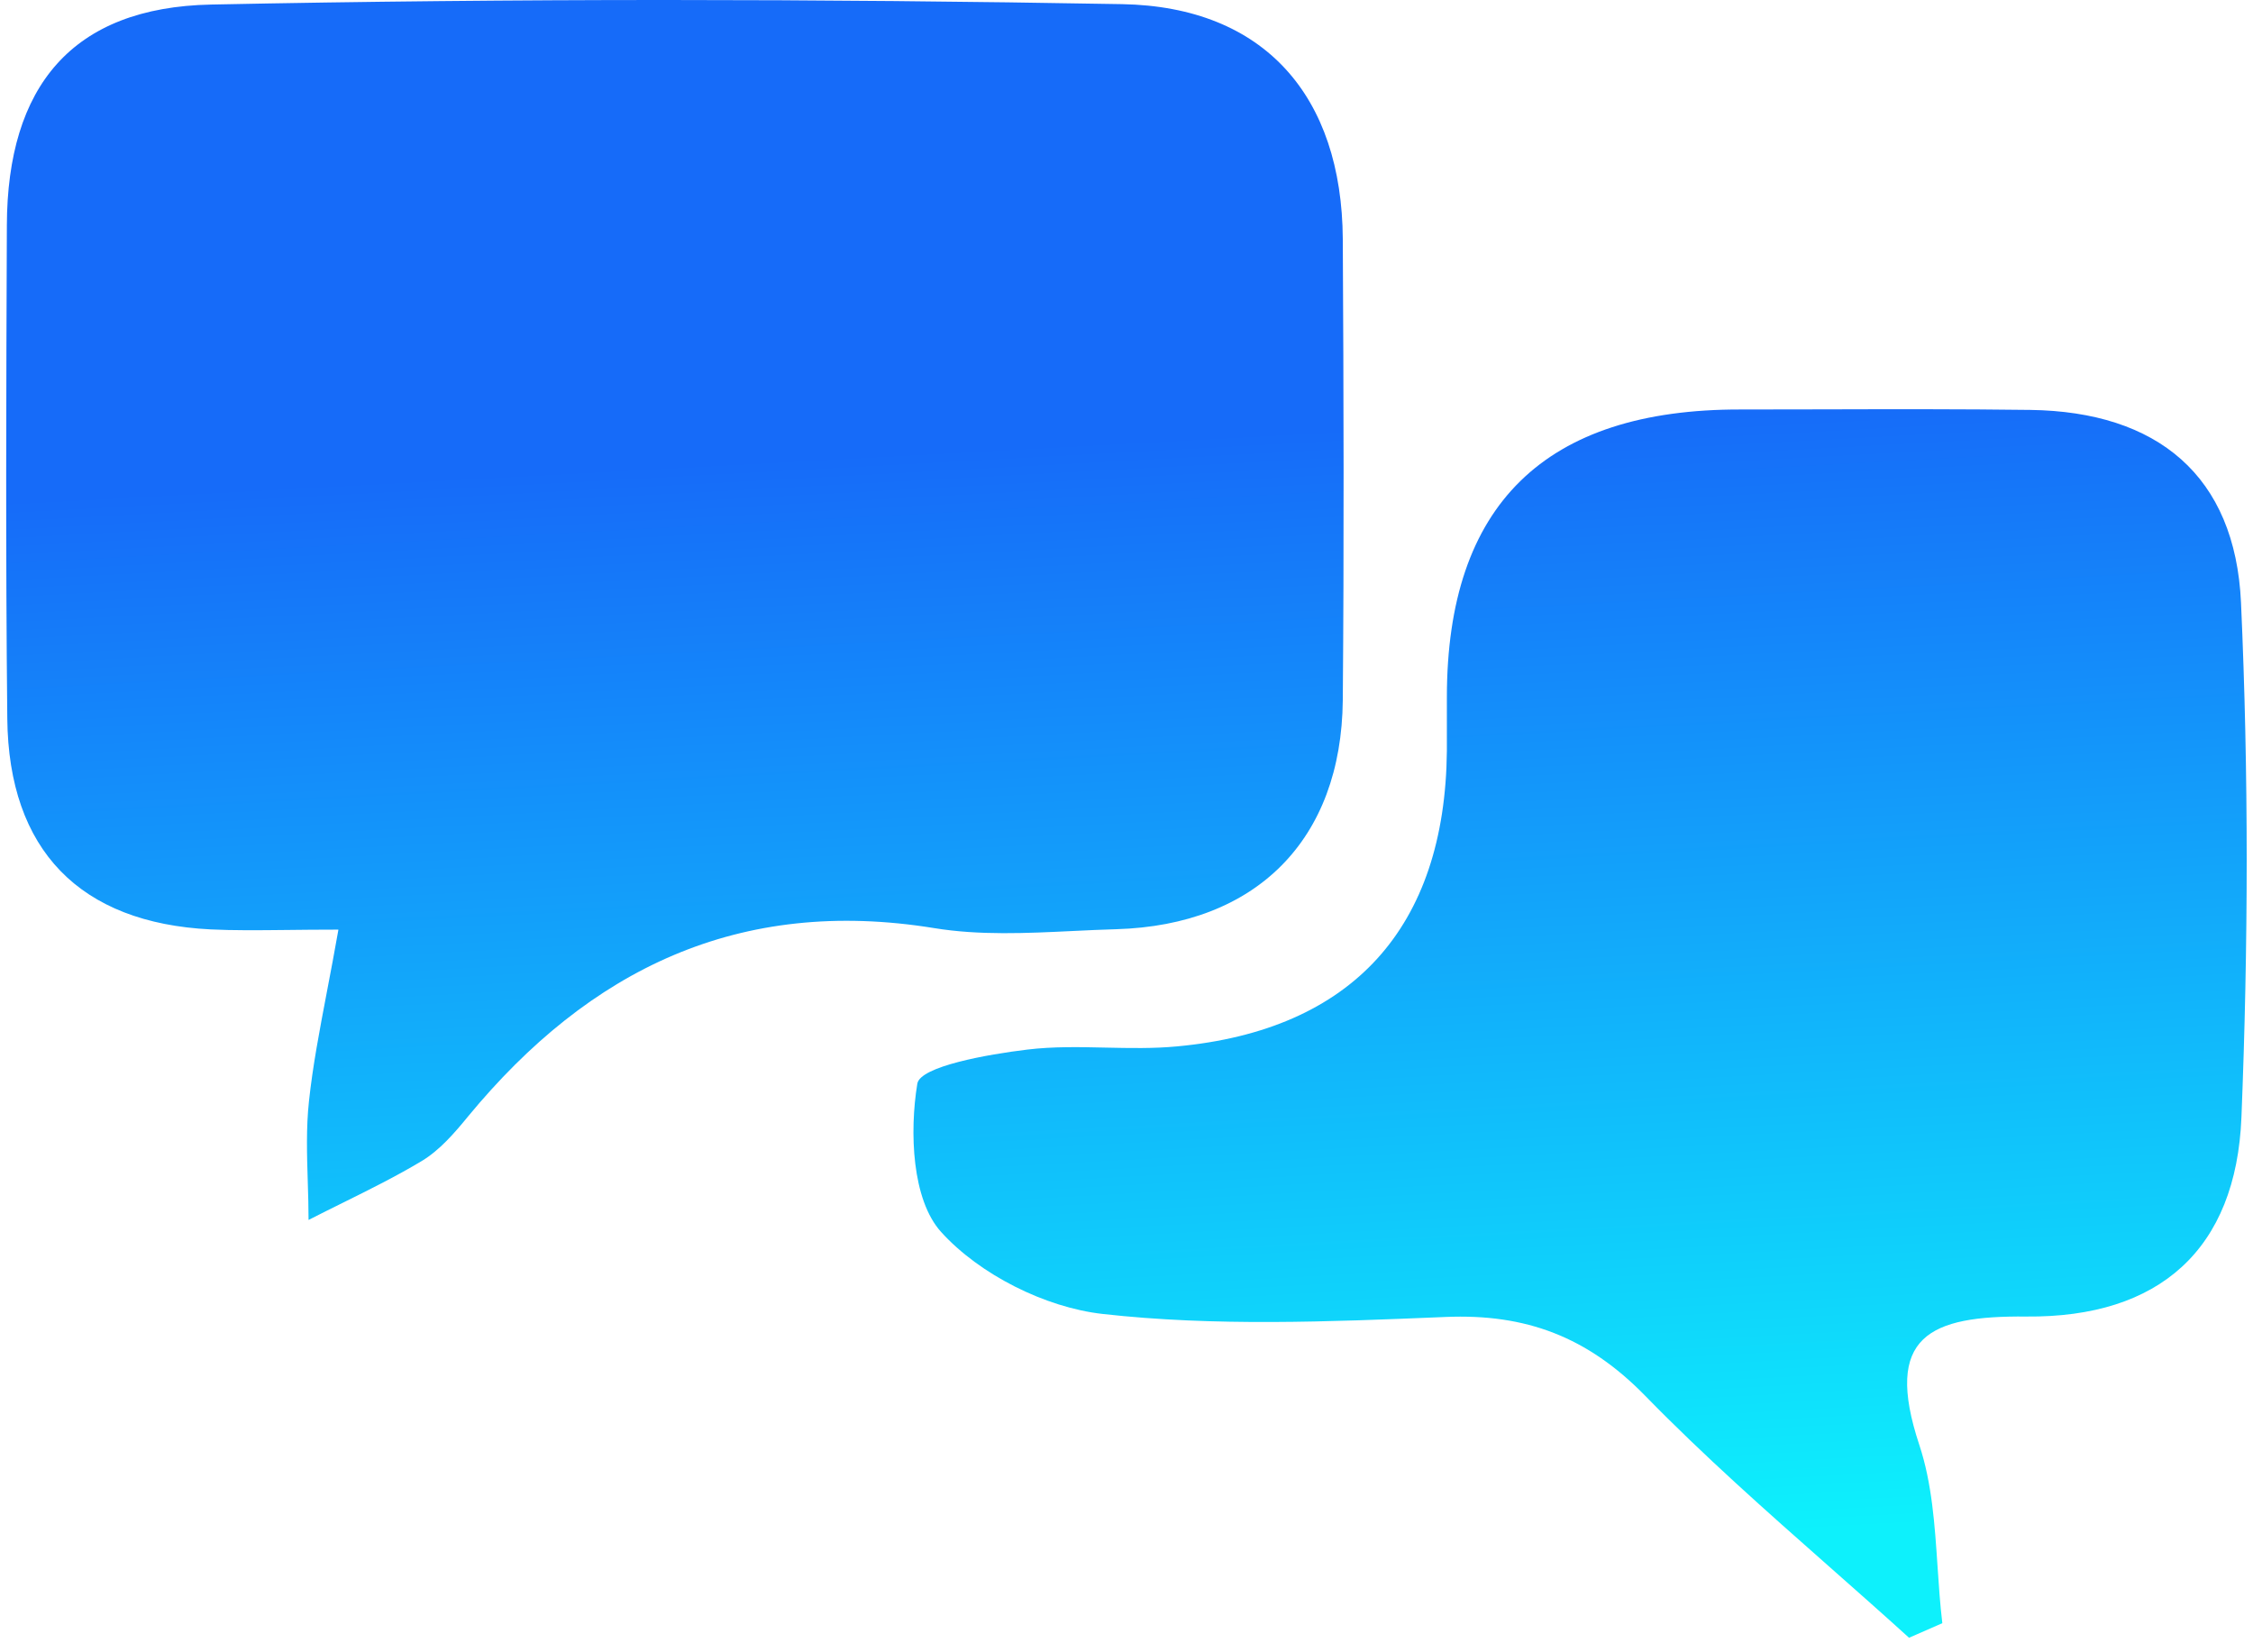 <svg width="105" height="77" viewBox="0 0 105 77" fill="none" xmlns="http://www.w3.org/2000/svg">
<path fill-rule="evenodd" clip-rule="evenodd" d="M13.313 43.339C14.036 43.331 14.838 43.322 15.76 43.322L15.77 43.333C15.589 44.362 15.409 45.308 15.239 46.198C14.885 48.058 14.576 49.676 14.4 51.312C14.265 52.547 14.304 53.805 14.343 55.064C14.362 55.661 14.38 56.258 14.38 56.852C14.914 56.578 15.451 56.312 15.988 56.046C17.232 55.43 18.473 54.815 19.66 54.102C20.49 53.602 21.18 52.803 21.81 52.032C27.47 45.172 34.44 41.773 43.54 43.252C45.647 43.596 47.828 43.491 50.002 43.386C50.676 43.354 51.35 43.321 52.02 43.303C58.55 43.112 62.52 39.133 62.58 32.623C62.64 25.462 62.62 18.302 62.58 11.143C62.54 4.503 58.95 0.312 52.29 0.193C38.14 -0.058 23.99 -0.077 9.84 0.212C3.35 0.343 0.34 4.032 0.32 10.502C0.29 18.163 0.26 25.823 0.34 33.483C0.4 39.623 3.73 43.013 9.82 43.312C10.894 43.364 11.967 43.353 13.313 43.339ZM85.23 72.99C86.482 74.096 87.735 75.201 88.971 76.323L88.991 76.313C89.246 76.203 89.501 76.091 89.756 75.978C90.011 75.866 90.266 75.753 90.521 75.643C90.417 74.771 90.357 73.883 90.298 72.994C90.169 71.061 90.04 69.124 89.451 67.343C87.761 62.253 89.941 61.313 94.431 61.353C100.651 61.413 104.211 58.213 104.461 52.073C104.781 44.083 104.801 36.063 104.441 28.083C104.171 22.163 100.541 19.183 94.621 19.103C91.406 19.061 88.192 19.069 84.978 19.077C83.692 19.08 82.406 19.083 81.121 19.083C71.994 19.063 67.431 23.533 67.431 32.493V34.993C67.351 43.213 63.041 48.003 54.861 48.763C53.758 48.868 52.645 48.844 51.533 48.82C50.304 48.793 49.078 48.766 47.871 48.913C46.041 49.133 42.881 49.693 42.751 50.503C42.381 52.753 42.501 55.913 43.861 57.413C45.651 59.393 48.711 60.933 51.391 61.233C56.605 61.818 61.947 61.597 67.223 61.379L67.361 61.373C71.121 61.213 73.991 62.303 76.671 65.043C79.387 67.829 82.308 70.41 85.23 72.99Z" fill="url(#paint0_linear_4073_11792)"/>
<defs>
<linearGradient id="paint0_linear_4073_11792" x1="15.339" y1="22.5" x2="18.182" y2="74.959" gradientUnits="userSpaceOnUse">
<stop stop-color="#166BF9"/>
<stop offset="1" stop-color="#0DF1FC"/>
</linearGradient>
</defs>
</svg>
